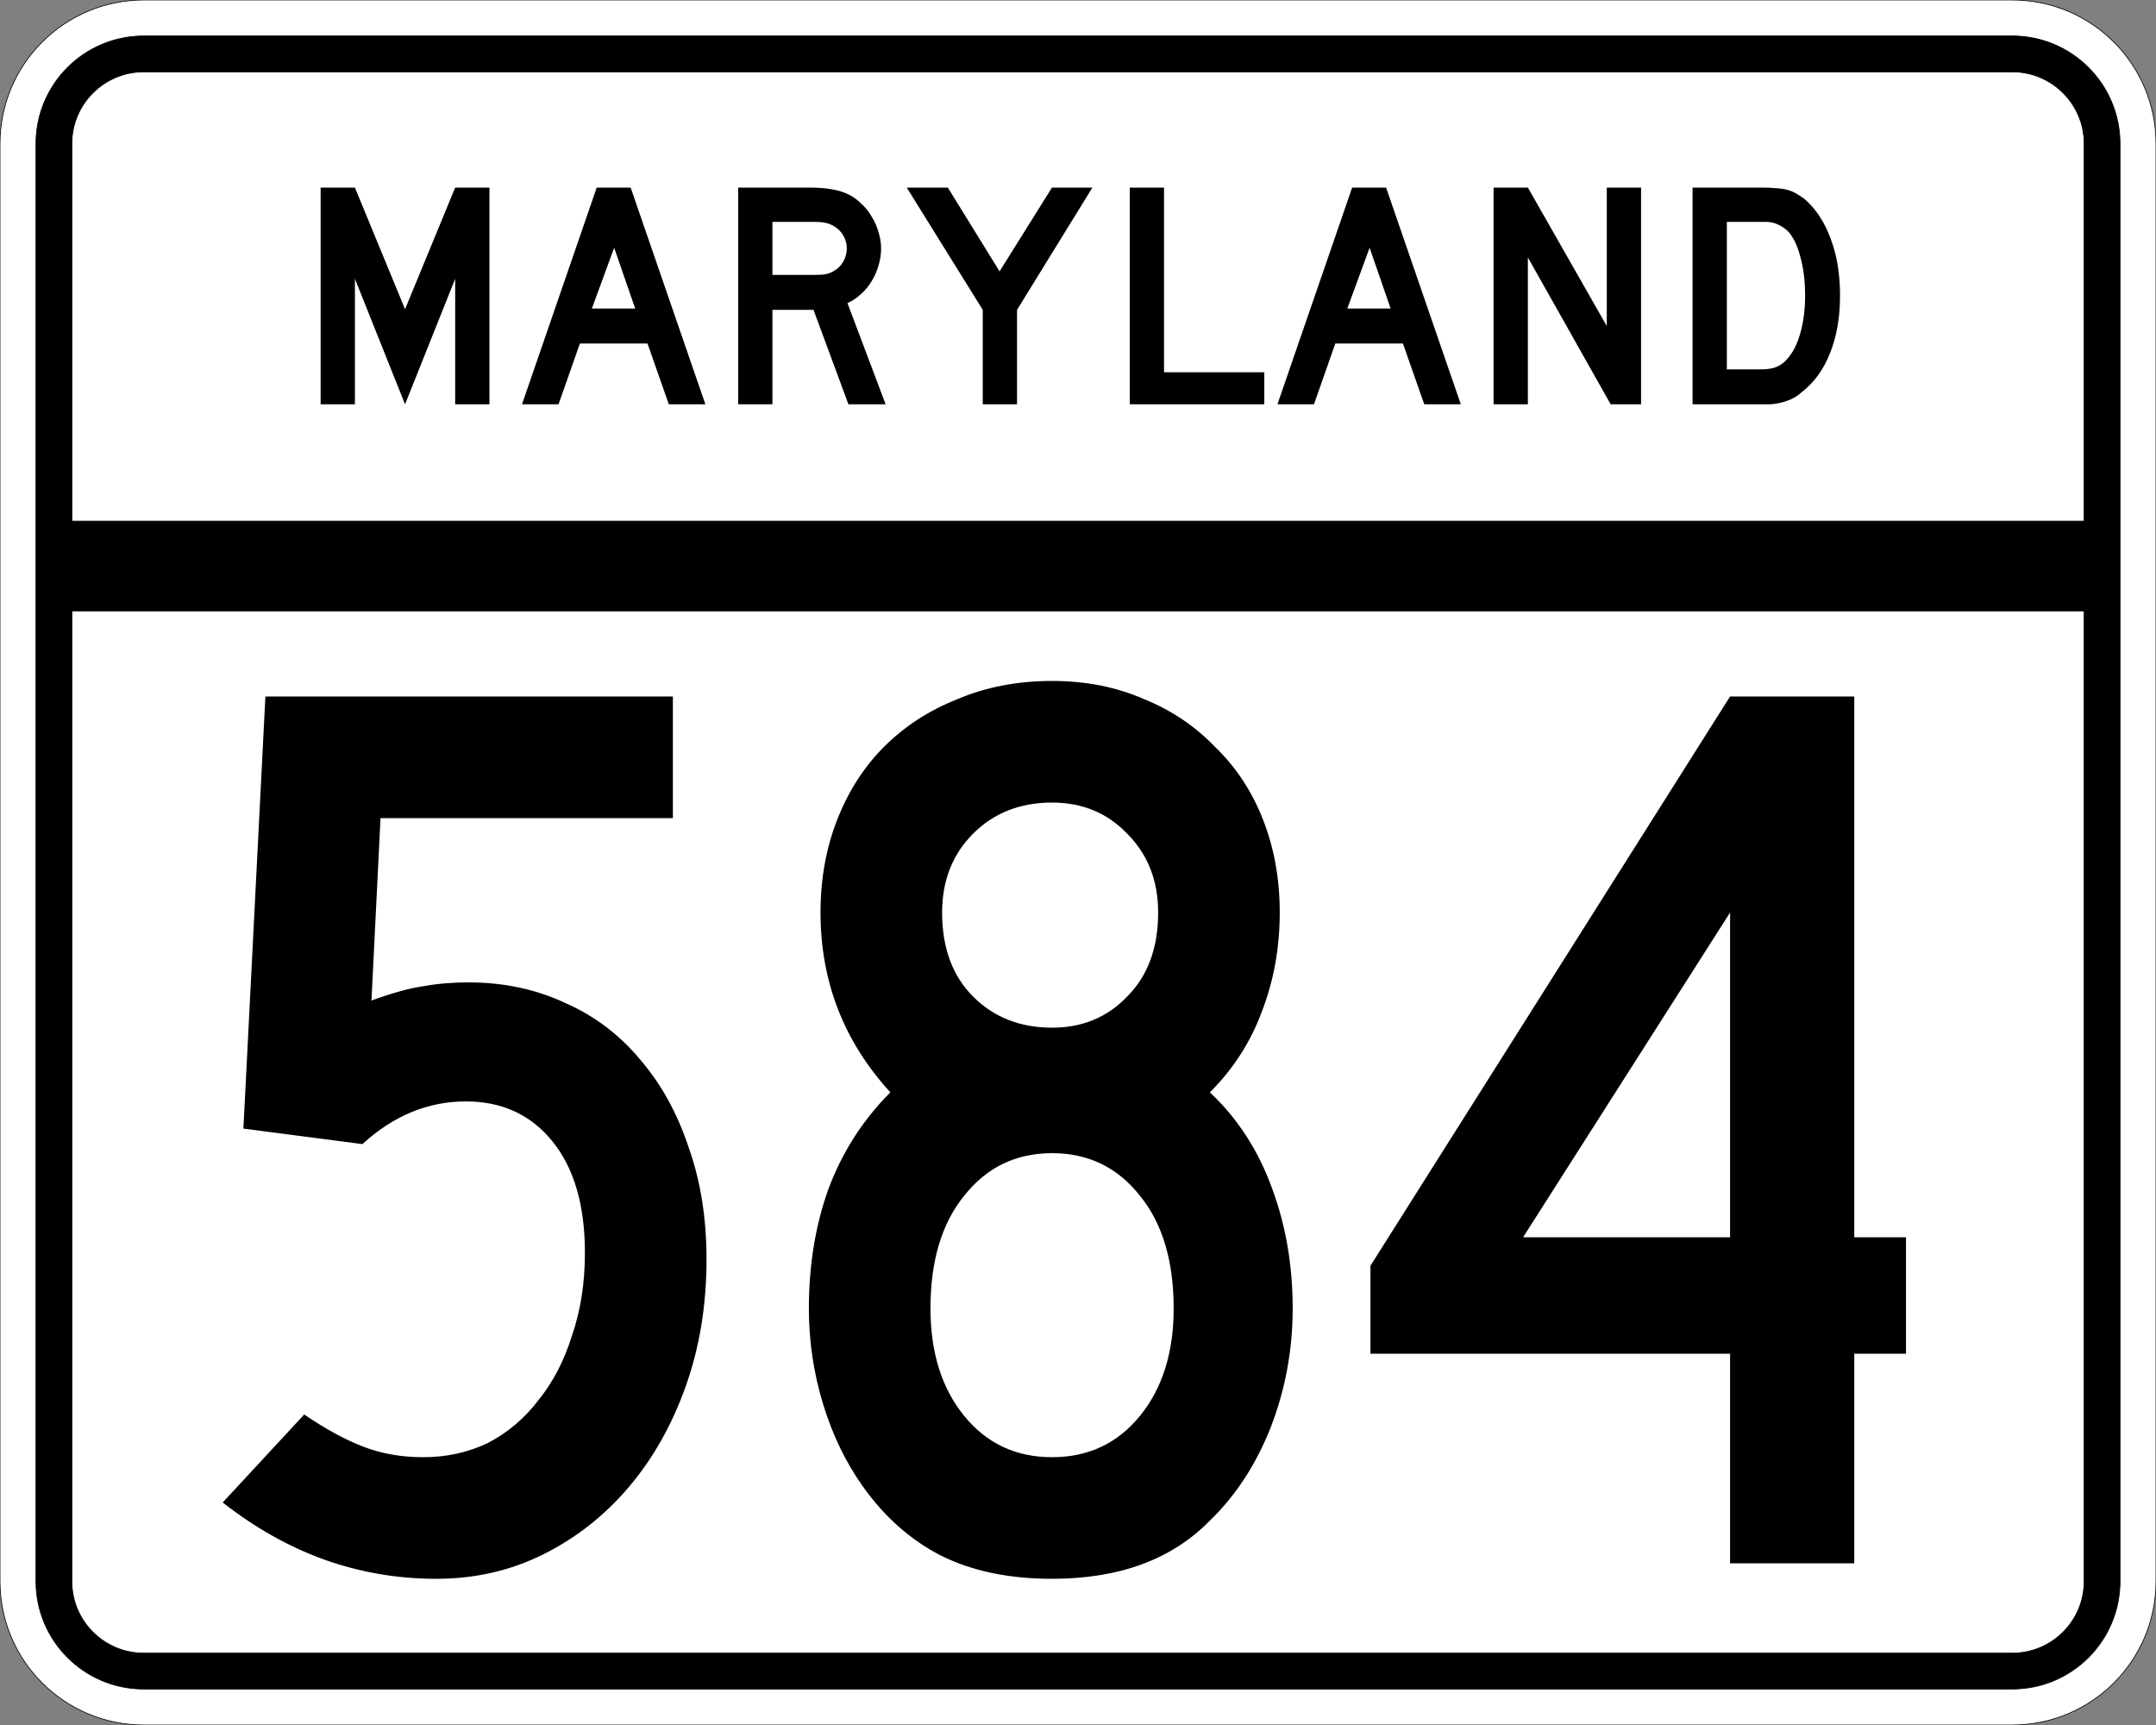 <?xml version="1.0" encoding="UTF-8" standalone="no"?>
<!-- Created with Inkscape (http://www.inkscape.org/) -->
<svg
   xmlns:svg="http://www.w3.org/2000/svg"
   xmlns="http://www.w3.org/2000/svg"
   version="1.0"
   width="3000"
   height="2400"
   id="svg2">
  <rect width="100%" height="100%" fill="#808080" stroke="none"/>
  <defs
     id="defs4" />
  <g
     id="layer1" />
  <path
     d="M 0,200 C -1.3526628e-014,89.543 89.543,2.0289942e-014 200,0 L 2800,0 C 2910.457,6.7633141e-015 3000,89.543 3000,200 L 3000,2200 C 3000,2310.457 2910.457,2400 2800,2400 L 200,2400 C 89.543,2400 1.3526628e-014,2310.457 0,2200 L 0,200 z "
     style="fill:#ffffff;fill-opacity:1;fill-rule:evenodd;stroke:#000000;stroke-width:1;stroke-linecap:butt;stroke-linejoin:miter;stroke-opacity:1"
     id="path1407" />
  <path
     d="M 50,200 C 50,117.157 117.157,50 200,50 L 2800,50 C 2882.843,50 2950,117.157 2950,200 L 2950,2200 C 2950,2282.843 2882.843,2350 2800,2350 L 200,2350 C 117.157,2350 50,2282.843 50,2200 L 50,200 z "
     style="fill:#000000;fill-opacity:1;fill-rule:evenodd;stroke:#000000;stroke-width:1px;stroke-linecap:butt;stroke-linejoin:miter;stroke-opacity:1"
     id="path1341" />
  <path
     d="M 200,100 L 2800,100 C 2855.229,100 2900,144.772 2900,200 L 2900,725 L 100,725 L 100,200 C 100,144.772 144.772,100 200,100 z "
     style="fill:#ffffff;fill-opacity:1;fill-rule:evenodd;stroke:#000000;stroke-width:1px;stroke-linecap:butt;stroke-linejoin:miter;stroke-opacity:1"
     id="path10350" />
  <path
     d="M 100,850 L 2900,850 L 2900,2200 C 2900,2255.229 2855.229,2300 2800,2300 L 200,2300 C 144.772,2300 100,2255.229 100,2200 L 100,850 z "
     style="fill:#ffffff;fill-opacity:1;fill-rule:evenodd;stroke:#000000;stroke-width:1px;stroke-linecap:butt;stroke-linejoin:miter;stroke-opacity:1"
     id="path1343" />
  <path
     d="M 983.091,1752 C 983.09,1815.6 973.49,1874.4 954.291,1928.4 C 935.09,1982.4 908.69,2029.2 875.091,2068.8 C 841.49,2108.4 801.89,2139.6 756.291,2162.4 C 710.69,2185.2 660.89,2196.6 606.891,2196.6 C 552.89,2196.6 500.69,2187.6 450.291,2169.6 C 401.09,2151.6 354.291,2125.2 309.891,2090.4 L 423.291,1968 C 453.29,1988.4 480.89,2003.4 506.091,2013 C 531.29,2022.6 558.89,2027.4 588.891,2027.4 C 621.29,2027.4 651.29,2020.8 678.891,2007.6 C 706.49,1993.2 729.89,1973.4 749.091,1948.2 C 769.49,1923 785.09,1893 795.891,1858.2 C 807.89,1823.4 813.89,1785 813.891,1743 C 813.89,1677.001 798.89,1625.4 768.891,1588.2 C 738.89,1551.001 698.69,1532.401 648.291,1532.4 C 595.49,1532.401 547.49,1552.201 504.291,1591.8 L 338.691,1570.2 L 369.291,969 L 936.291,969 L 936.291,1138.2 L 529.491,1138.2 L 516.891,1392 C 546.89,1381.201 570.89,1374.601 588.891,1372.2 C 608.09,1368.601 629.09,1366.801 651.891,1366.8 C 701.09,1366.801 746.09,1376.401 786.891,1395.6 C 827.69,1413.601 862.49,1440.001 891.291,1474.8 C 920.09,1508.401 942.29,1548.601 957.891,1595.4 C 974.69,1642.2 983.09,1694.4 983.091,1752 M 1798.716,1820.4 C 1798.715,1878 1788.515,1933.2 1768.116,1986 C 1747.715,2037.6 1719.515,2080.8 1683.516,2115.6 C 1630.715,2169.6 1557.515,2196.6 1463.916,2196.6 C 1403.915,2196.6 1352.315,2185.8 1309.116,2164.2 C 1267.115,2142.6 1231.115,2110.8 1201.116,2068.8 C 1177.116,2035.2 1158.515,1996.8 1145.316,1953.6 C 1132.116,1910.4 1125.516,1866 1125.516,1820.4 C 1125.516,1760.4 1134.515,1705.2 1152.516,1654.8 C 1171.716,1603.201 1200.515,1558.201 1238.916,1519.8 C 1174.116,1449.001 1141.716,1365.601 1141.716,1269.6 C 1141.716,1222.801 1149.515,1179.601 1165.116,1140 C 1180.716,1100.401 1202.315,1066.801 1229.916,1039.2 C 1258.715,1010.401 1292.915,988.201 1332.516,972.6 C 1372.115,955.801 1415.915,947.401 1463.916,947.4 C 1510.715,947.401 1553.315,955.801 1591.716,972.6 C 1630.115,988.201 1663.115,1010.401 1690.716,1039.2 C 1719.515,1066.801 1741.715,1100.401 1757.316,1140 C 1772.915,1179.601 1780.715,1222.801 1780.716,1269.6 C 1780.715,1318.801 1772.315,1365.001 1755.516,1408.2 C 1739.915,1450.201 1715.915,1487.401 1683.516,1519.8 C 1721.915,1555.801 1750.715,1600.201 1769.916,1653 C 1789.115,1704.601 1798.715,1760.4 1798.716,1820.4 M 1611.516,1269.6 C 1611.515,1225.201 1597.115,1188.601 1568.316,1159.8 C 1540.715,1131.001 1505.915,1116.601 1463.916,1116.6 C 1419.515,1116.601 1382.915,1131.001 1354.116,1159.8 C 1325.315,1188.601 1310.915,1225.201 1310.916,1269.6 C 1310.915,1318.801 1325.315,1357.801 1354.116,1386.6 C 1382.915,1415.401 1419.515,1429.801 1463.916,1429.8 C 1505.915,1429.801 1540.715,1415.401 1568.316,1386.6 C 1597.115,1357.801 1611.515,1318.801 1611.516,1269.6 M 1633.116,1820.4 C 1633.115,1754.4 1617.515,1702.2 1586.316,1663.8 C 1555.115,1624.201 1514.315,1604.401 1463.916,1604.4 C 1413.515,1604.401 1372.715,1624.201 1341.516,1663.8 C 1310.315,1702.2 1294.715,1754.4 1294.716,1820.4 C 1294.715,1881.6 1310.315,1931.4 1341.516,1969.8 C 1372.715,2008.2 1413.515,2027.4 1463.916,2027.4 C 1514.315,2027.4 1555.115,2008.2 1586.316,1969.8 C 1617.515,1931.4 1633.115,1881.6 1633.116,1820.4 M 2580.141,1883.4 L 2580.141,2175 L 2407.341,2175 L 2407.341,1883.4 L 1906.941,1883.4 L 1906.941,1761 L 2407.341,969 L 2580.141,969 L 2580.141,1721.4 L 2652.141,1721.4 L 2652.141,1883.4 L 2580.141,1883.4 M 2407.341,1269.6 L 2119.341,1721.4 L 2407.341,1721.4 L 2407.341,1269.6"
     style="font-size:1800px;font-style:normal;font-variant:normal;font-weight:normal;font-stretch:normal;text-align:center;line-height:100%;writing-mode:lr-tb;text-anchor:middle;fill:#000000;fill-opacity:1;stroke:none;stroke-width:1px;stroke-linecap:butt;stroke-linejoin:miter;stroke-opacity:1;font-family:Roadgeek 2005 Series C"
     id="text2908" />
  <path
     d="M 633.356,562.5 L 633.356,387.9 L 563.606,562.5 L 493.856,387.9 L 493.856,562.5 L 446.156,562.5 L 446.156,261 L 493.856,261 L 563.606,430.2 L 633.356,261 L 681.056,261 L 681.056,562.5 L 633.356,562.5 M 930.645,562.5 L 900.945,477.9 L 806.895,477.9 L 777.195,562.5 L 726.345,562.5 L 830.295,261 L 877.545,261 L 981.495,562.5 L 930.645,562.5 M 854.595,344.7 L 823.545,429.3 L 883.845,429.3 L 854.595,344.7 M 1180.563,562.5 L 1131.963,431.1 L 1074.813,431.1 L 1074.813,562.5 L 1027.113,562.5 L 1027.113,261 L 1126.563,261 C 1138.263,261 1148.313,261.75 1156.713,263.25 C 1165.113,264.45 1173.063,266.85 1180.563,270.45 C 1187.163,273.75 1193.163,278.1 1198.563,283.5 C 1204.263,288.6 1209.063,294.6 1212.963,301.5 C 1217.163,308.1 1220.313,315.3 1222.413,323.1 C 1224.813,330.6 1226.013,338.1 1226.013,345.6 C 1226.013,353.7 1224.813,361.65 1222.413,369.45 C 1220.313,376.95 1217.163,384.15 1212.963,391.05 C 1209.063,397.65 1204.113,403.65 1198.113,409.05 C 1192.413,414.45 1186.113,418.65 1179.213,421.65 L 1232.313,562.5 L 1180.563,562.5 M 1178.313,345.6 C 1178.313,339.3 1176.663,333.3 1173.363,327.6 C 1170.063,321.9 1165.413,317.4 1159.413,314.1 C 1155.513,312 1151.913,310.65 1148.613,310.05 C 1145.313,309.15 1139.763,308.7 1131.963,308.7 L 1074.813,308.7 L 1074.813,382.5 L 1131.963,382.5 C 1139.463,382.5 1144.863,382.2 1148.163,381.6 C 1151.763,381 1155.513,379.65 1159.413,377.55 C 1165.413,374.25 1170.063,369.75 1173.363,364.05 C 1176.663,358.05 1178.313,351.9 1178.313,345.6 M 1415.175,431.1 L 1415.175,562.5 L 1367.475,562.5 L 1367.475,431.1 L 1261.725,261 L 1318.875,261 L 1390.875,377.55 L 1463.775,261 L 1520.025,261 L 1415.175,431.1 M 1572.035,562.5 L 1572.035,261 L 1619.735,261 L 1619.735,517.95 L 1759.235,517.95 L 1759.235,562.5 L 1572.035,562.5 M 1981.816,562.5 L 1952.116,477.9 L 1858.066,477.9 L 1828.366,562.5 L 1777.516,562.5 L 1881.466,261 L 1928.716,261 L 2032.666,562.5 L 1981.816,562.5 M 1905.766,344.7 L 1874.716,429.3 L 1935.016,429.3 L 1905.766,344.7 M 2241.185,562.5 L 2125.985,358.2 L 2125.985,562.5 L 2078.285,562.5 L 2078.285,261 L 2125.985,261 L 2235.785,453.6 L 2235.785,261 L 2283.485,261 L 2283.485,562.5 L 2241.185,562.5 M 2560.341,411.3 C 2560.34,441.6 2555.69,468.3 2546.391,491.4 C 2537.39,514.2 2524.34,532.2 2507.241,545.4 C 2501.54,550.8 2494.79,554.85 2486.991,557.55 C 2479.49,560.25 2471.84,561.9 2464.041,562.5 L 2446.941,562.5 L 2355.141,562.5 L 2355.141,261 L 2452.341,261 C 2459.84,261 2466.291,261.3 2471.691,261.9 C 2477.39,262.2 2482.49,262.95 2486.991,264.15 C 2491.49,265.35 2495.54,267 2499.141,269.1 C 2502.74,271.2 2506.64,273.75 2510.841,276.75 C 2526.74,290.55 2538.89,309 2547.291,332.1 C 2555.99,354.9 2560.34,381.3 2560.341,411.3 M 2511.741,411.3 C 2511.74,390.9 2509.49,372.75 2504.991,356.85 C 2500.79,340.95 2494.94,329.1 2487.441,321.3 C 2483.541,317.7 2479.041,314.7 2473.941,312.3 C 2468.84,309.9 2463.14,308.7 2456.841,308.7 L 2402.841,308.7 L 2402.841,513.9 L 2450.541,513.9 C 2458.34,513.9 2464.791,513 2469.891,511.2 C 2475.291,509.4 2480.09,506.4 2484.291,502.2 C 2493.291,493.2 2500.04,480.9 2504.541,465.3 C 2509.34,449.4 2511.74,431.4 2511.741,411.3"
     style="font-size:450px;font-style:normal;font-variant:normal;font-weight:normal;font-stretch:normal;text-align:center;line-height:125%;writing-mode:lr-tb;text-anchor:middle;fill:#000000;fill-opacity:1;stroke:none;stroke-width:1px;stroke-linecap:butt;stroke-linejoin:miter;stroke-opacity:1;font-family:Roadgeek 2005 Series D"
     id="text2947" />
</svg>
